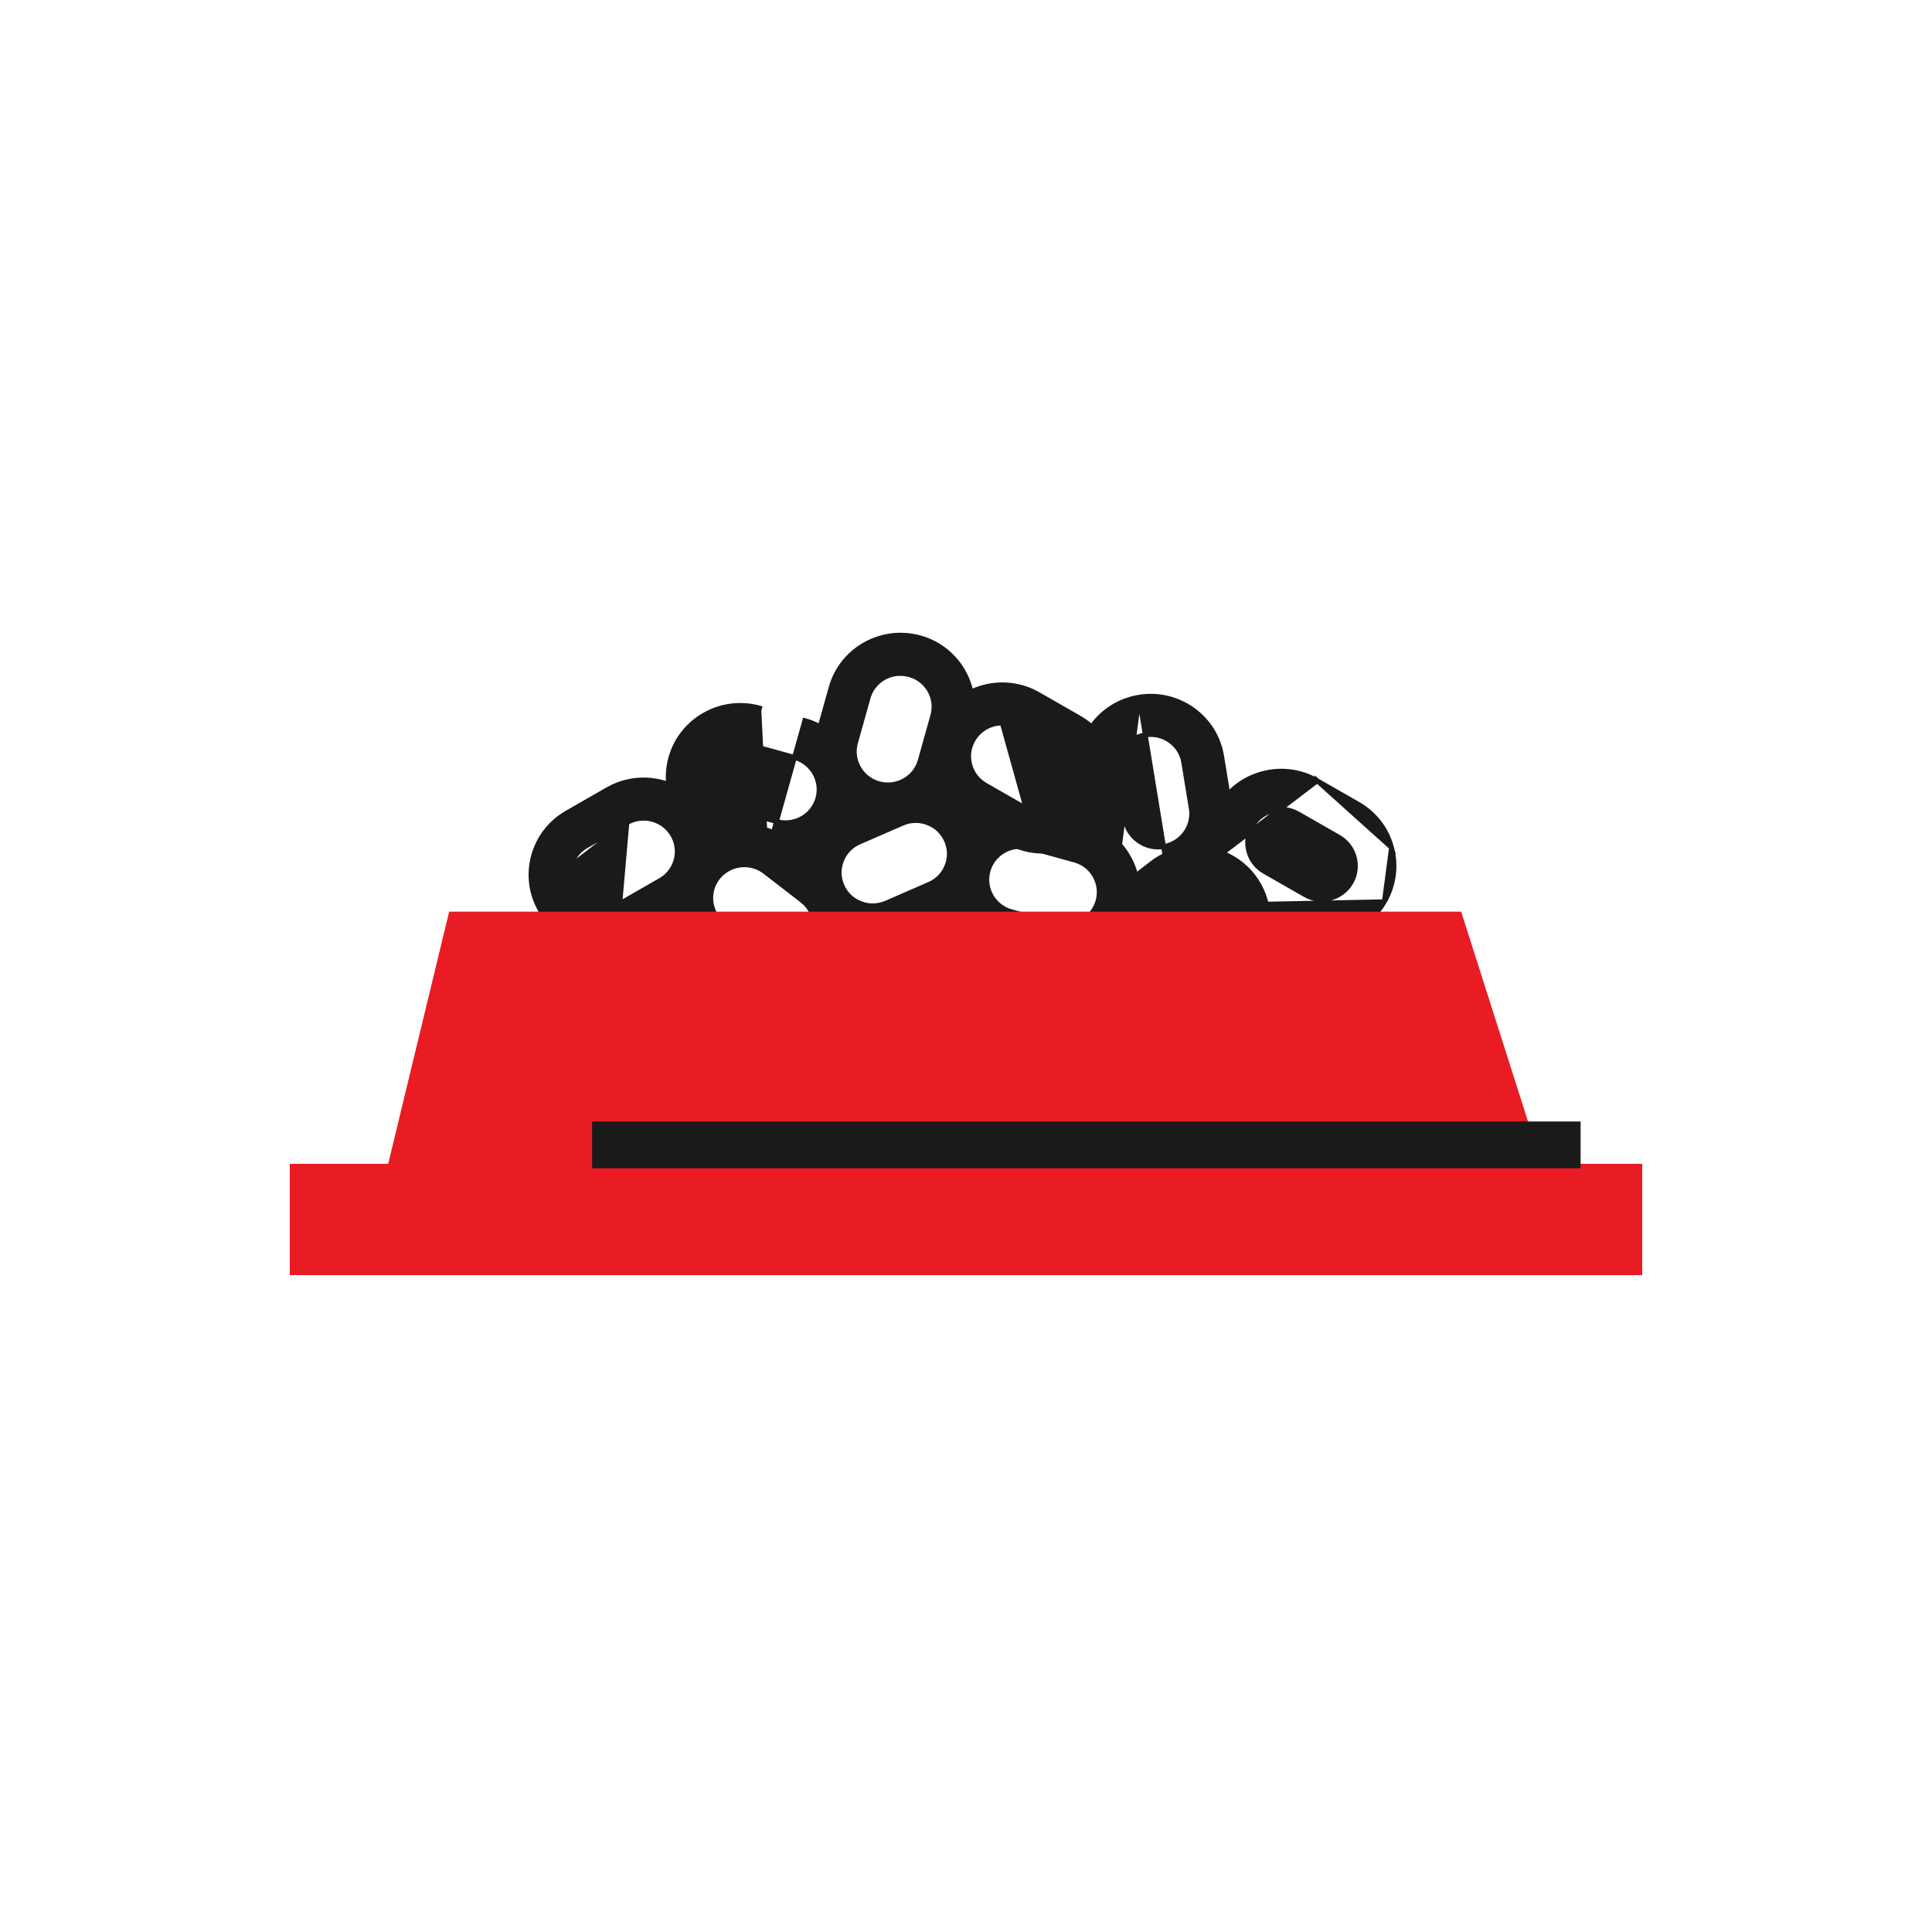 <svg width="100" height="100" viewBox="0 0 100 100" fill="none" xmlns="http://www.w3.org/2000/svg">
<path d="M29.535 44.834L29.535 44.834C29.415 45.277 29.477 45.74 29.709 46.139C30.189 46.96 31.253 47.244 32.081 46.771L29.535 44.834ZM29.535 44.834C29.655 44.386 29.94 44.017 30.342 43.787L32.449 42.58L29.535 44.834ZM27.984 47.127L27.984 47.128L33.012 48.373L33.075 48.481L33.075 48.481C33.075 48.481 33.075 48.481 33.075 48.481L35.182 47.275L35.182 47.274C36.959 46.254 37.574 43.989 36.545 42.22L36.545 42.22C35.517 40.456 33.236 39.846 31.455 40.866L29.348 42.073L29.348 42.073C28.485 42.569 27.869 43.367 27.612 44.32L27.612 44.32C27.355 45.277 27.488 46.271 27.984 47.127ZM34.188 45.565L32.081 46.771L32.449 42.58C32.722 42.424 33.02 42.35 33.314 42.35C33.915 42.35 34.498 42.663 34.821 43.213C35.3 44.033 35.016 45.088 34.188 45.565C34.188 45.565 34.188 45.565 34.188 45.565Z" fill="#1A1A1A" stroke="#1A1A1A" stroke-width="0.25"/>
<path d="M40.439 51.664H40.743L40.728 51.649C40.787 51.645 40.847 51.639 40.906 51.632L40.907 51.632C41.893 51.509 42.775 51.012 43.386 50.233C44.001 49.454 44.267 48.482 44.144 47.502C44.02 46.523 43.519 45.647 42.734 45.041C42.734 45.041 42.734 45.041 42.734 45.041L40.813 43.557L40.813 43.557C39.192 42.309 36.847 42.6 35.585 44.209L35.585 44.209C34.326 45.818 34.62 48.147 36.241 49.401L36.241 49.401L38.162 50.884C38.162 50.884 38.162 50.884 38.162 50.885C38.819 51.395 39.618 51.664 40.439 51.664ZM37.459 47.842L37.459 47.842C36.702 47.259 36.565 46.176 37.152 45.425C37.496 44.989 38.009 44.759 38.527 44.759C38.9 44.759 39.276 44.878 39.591 45.12C39.591 45.12 39.591 45.12 39.591 45.12L41.512 46.604L41.512 46.605C41.88 46.888 42.112 47.294 42.17 47.75C42.228 48.21 42.103 48.661 41.819 49.022L41.818 49.022C41.532 49.388 41.123 49.618 40.663 49.675C40.203 49.733 39.748 49.61 39.38 49.326C39.38 49.326 39.38 49.326 39.38 49.326L37.459 47.842Z" fill="#1A1A1A" stroke="#1A1A1A" stroke-width="0.25"/>
<path d="M39.656 44.424L39.656 44.424L37.314 43.777L37.347 43.657L37.314 43.777C35.335 43.23 34.173 41.189 34.724 39.219L34.724 39.219C35.276 37.254 37.337 36.102 39.315 36.649L39.281 36.769L39.656 44.424ZM39.656 44.424C39.986 44.516 40.326 44.561 40.661 44.561C41.294 44.561 41.923 44.402 42.488 44.083C43.355 43.6 43.98 42.806 44.246 41.854C44.798 39.884 43.635 37.843 41.657 37.296L41.624 37.417L39.656 44.424ZM36.642 39.754L36.642 39.753C36.853 38.995 37.552 38.493 38.314 38.493H38.319C38.471 38.493 38.629 38.514 38.783 38.555C38.783 38.555 38.783 38.555 38.783 38.555L41.124 39.202C41.124 39.202 41.124 39.202 41.124 39.202C42.048 39.461 42.589 40.41 42.333 41.324L42.333 41.324C42.209 41.768 41.92 42.137 41.514 42.363C41.108 42.589 40.64 42.647 40.193 42.523L37.851 41.876C37.851 41.876 37.851 41.876 37.851 41.876C36.927 41.617 36.386 40.668 36.642 39.754Z" fill="#1A1A1A" stroke="#1A1A1A" stroke-width="0.25"/>
<path d="M68.181 40.412L68.181 40.413L70.288 41.619C70.288 41.619 70.288 41.619 70.288 41.619C71.151 42.111 71.767 42.909 72.024 43.866L68.181 40.412ZM68.181 40.412C67.318 39.921 66.317 39.788 65.354 40.044C64.391 40.298 63.587 40.909 63.09 41.766C62.595 42.623 62.461 43.621 62.719 44.574L68.181 40.412ZM71.652 46.674L71.652 46.674C70.963 47.859 69.705 48.524 68.421 48.524H68.416C67.783 48.524 67.144 48.364 66.561 48.027C66.561 48.027 66.561 48.027 66.561 48.027L64.454 46.821C64.454 46.821 64.454 46.821 64.454 46.821L64.454 46.821L71.652 46.674ZM71.652 46.674C72.148 45.817 72.281 44.819 72.024 43.866L71.652 46.674ZM66.318 41.897H66.442C66.7 41.915 66.95 41.991 67.183 42.122C67.183 42.123 67.183 42.123 67.183 42.123L69.29 43.329C69.29 43.329 69.29 43.329 69.29 43.329C69.691 43.559 69.977 43.932 70.097 44.376C70.216 44.819 70.155 45.282 69.923 45.681L69.923 45.681C69.443 46.506 68.379 46.79 67.551 46.313L67.551 46.313L65.444 45.107C65.042 44.877 64.757 44.504 64.637 44.06C64.517 43.617 64.579 43.153 64.811 42.755C65.042 42.357 65.418 42.074 65.865 41.954C66.016 41.917 66.169 41.897 66.318 41.897Z" fill="#1A1A1A" stroke="#1A1A1A" stroke-width="0.25"/>
<path d="M62.971 48.974L62.972 48.974C63.728 48.391 63.865 47.307 63.278 46.556C62.992 46.194 62.583 45.961 62.124 45.903C62.048 45.895 61.978 45.891 61.903 45.891C61.519 45.891 61.151 46.017 60.839 46.252L58.919 47.736C58.919 47.736 58.919 47.736 58.919 47.736C58.554 48.02 58.318 48.426 58.261 48.881C58.203 49.337 58.327 49.788 58.612 50.154L62.971 48.974ZM62.971 48.974L61.05 50.458C61.05 50.458 61.05 50.458 61.05 50.458M62.971 48.974L61.05 50.458M61.05 50.458C60.293 51.041 59.2 50.905 58.612 50.154L61.05 50.458ZM59.991 52.791H60.294L60.279 52.775C60.979 52.721 61.671 52.472 62.268 52.012L62.268 52.012L64.189 50.528C64.189 50.528 64.189 50.528 64.189 50.528C65.814 49.275 66.109 46.946 64.845 45.336C64.235 44.557 63.353 44.06 62.367 43.937L62.366 43.937C61.38 43.819 60.402 44.083 59.617 44.689L59.617 44.689L57.696 46.173C57.696 46.173 57.696 46.173 57.696 46.173C56.911 46.779 56.411 47.654 56.287 48.634C56.163 49.614 56.434 50.586 57.044 51.365L57.044 51.365C57.779 52.299 58.881 52.791 59.991 52.791Z" fill="#1A1A1A" stroke="#1A1A1A" stroke-width="0.25"/>
<path d="M57.767 45.123L57.767 45.123C56.959 44.545 56.426 43.688 56.27 42.712C56.27 42.712 56.27 42.712 56.27 42.712L55.879 40.33C55.548 38.314 56.936 36.415 58.96 36.087L57.767 45.123ZM57.767 45.123C58.409 45.583 59.162 45.825 59.938 45.825H59.942C60.141 45.825 60.343 45.806 60.543 45.775L60.544 45.775M57.767 45.123L60.544 45.775M60.544 45.775C62.567 45.447 63.955 43.547 63.624 41.531C63.624 41.531 63.624 41.531 63.624 41.531L63.233 39.149C63.233 39.149 63.233 39.149 63.233 39.149C63.077 38.174 62.544 37.317 61.736 36.738C60.929 36.16 59.942 35.927 58.96 36.087L60.544 45.775ZM58.233 42.394L58.233 42.394L57.843 40.012C57.843 40.012 57.843 40.012 57.843 40.012C57.69 39.078 58.334 38.191 59.277 38.038C59.375 38.025 59.467 38.017 59.561 38.017C59.921 38.017 60.273 38.128 60.571 38.342L60.571 38.342C60.947 38.609 61.195 39.007 61.27 39.462L61.27 39.462L61.66 41.845C61.813 42.779 61.168 43.667 60.224 43.819L60.224 43.819C59.769 43.893 59.309 43.786 58.933 43.515L58.932 43.515C58.556 43.248 58.308 42.85 58.233 42.394Z" fill="#1A1A1A" stroke="#1A1A1A" stroke-width="0.25"/>
<path d="M54.159 49.744L54.159 49.744C54.489 49.835 54.829 49.88 55.164 49.88C55.797 49.88 56.426 49.721 56.991 49.402C57.858 48.919 58.483 48.126 58.749 47.173C59.016 46.221 58.896 45.222 58.405 44.361C57.918 43.5 57.119 42.88 56.16 42.616L53.818 41.968L53.818 41.968C52.859 41.704 51.853 41.823 50.986 42.31C50.118 42.793 49.494 43.586 49.227 44.539C48.961 45.491 49.081 46.49 49.572 47.351C50.059 48.213 50.858 48.832 51.817 49.096L54.159 49.744ZM52.813 43.808H52.929C53.046 43.817 53.164 43.838 53.281 43.87C53.281 43.87 53.282 43.87 53.282 43.87L55.623 44.517L55.623 44.517C56.071 44.64 56.443 44.928 56.67 45.33C56.898 45.733 56.956 46.196 56.832 46.639C56.708 47.082 56.414 47.452 56.013 47.678C55.606 47.904 55.139 47.962 54.692 47.838L52.349 47.191L52.349 47.191C51.901 47.068 51.53 46.78 51.302 46.378C51.074 45.975 51.017 45.512 51.141 45.069C51.265 44.626 51.558 44.256 51.96 44.03C52.225 43.882 52.519 43.808 52.813 43.808Z" fill="#1A1A1A" stroke="#1A1A1A" stroke-width="0.25"/>
<path d="M43.815 48.608L43.815 48.608C44.25 48.776 44.709 48.863 45.169 48.863C45.678 48.863 46.183 48.758 46.665 48.549L46.665 48.549L48.892 47.58L48.892 47.58C49.8 47.184 50.503 46.459 50.866 45.538C51.229 44.618 51.206 43.61 50.806 42.708C50.407 41.8 49.676 41.108 48.75 40.748C47.823 40.388 46.808 40.411 45.899 40.807L43.672 41.776L43.672 41.776C42.764 42.172 42.061 42.897 41.698 43.817C41.335 44.738 41.358 45.746 41.758 46.648C42.157 47.555 42.888 48.248 43.815 48.608ZM46.7 42.617L46.701 42.617C46.925 42.518 47.16 42.469 47.396 42.469H47.4C47.61 42.469 47.826 42.51 48.029 42.588L48.03 42.589C48.464 42.753 48.803 43.077 48.989 43.5C49.176 43.923 49.188 44.391 49.019 44.817L49.018 44.817C48.849 45.249 48.526 45.585 48.1 45.77L48.1 45.77L45.873 46.739C45.446 46.924 44.974 46.936 44.544 46.768L44.543 46.767C44.109 46.603 43.77 46.279 43.584 45.856C43.397 45.432 43.385 44.965 43.554 44.539L43.554 44.539C43.724 44.107 44.047 43.771 44.473 43.586L44.473 43.586L46.7 42.617Z" fill="#1A1A1A" stroke="#1A1A1A" stroke-width="0.25"/>
<path d="M44.958 42.465L44.958 42.465C45.288 42.556 45.623 42.601 45.954 42.601H45.958C47.587 42.601 49.089 41.531 49.548 39.894L49.548 39.894L50.2 37.569L50.2 37.569C50.751 35.6 49.589 33.558 47.611 33.012C45.633 32.465 43.572 33.617 43.021 35.582L43.141 35.616L43.021 35.582L42.368 37.907L42.368 37.907C41.817 39.877 42.98 41.918 44.958 42.465ZM44.934 36.116L44.934 36.116C45.14 35.374 45.813 34.878 46.555 34.856L46.559 34.86H46.61C46.763 34.86 46.916 34.88 47.075 34.922C47.998 35.177 48.538 36.125 48.282 37.039C48.282 37.039 48.282 37.039 48.282 37.039L47.63 39.364L47.63 39.365C47.374 40.279 46.414 40.819 45.49 40.564C44.567 40.309 44.026 39.356 44.282 38.441C44.282 38.441 44.282 38.441 44.282 38.441L44.934 36.116Z" fill="#1A1A1A" stroke="#1A1A1A" stroke-width="0.25"/>
<path d="M53.11 41.844L53.11 41.844C53.512 42.074 53.979 42.136 54.426 42.017C54.874 41.897 55.251 41.614 55.482 41.216C55.714 40.818 55.776 40.354 55.656 39.911C55.536 39.467 55.25 39.094 54.849 38.864C54.849 38.864 54.849 38.864 54.849 38.864L52.742 37.658L53.11 41.844ZM53.11 41.844L51.003 40.638C50.601 40.408 50.316 40.034 50.196 39.59C50.076 39.147 50.138 38.684 50.37 38.286C50.67 37.77 51.196 37.467 51.752 37.427H51.877M53.11 41.844L51.877 37.427M51.877 37.427C52.17 37.427 52.468 37.501 52.742 37.657L51.877 37.427ZM52.121 43.558L52.121 43.558C52.694 43.886 53.328 44.055 53.975 44.055H53.98C54.301 44.055 54.627 44.014 54.948 43.927C55.911 43.672 56.715 43.061 57.211 42.205C57.707 41.348 57.84 40.35 57.583 39.397C57.326 38.44 56.71 37.642 55.847 37.15C55.847 37.15 55.847 37.15 55.847 37.15L53.74 35.943C53.74 35.943 53.74 35.943 53.74 35.943C51.959 34.923 49.678 35.529 48.65 37.297L48.65 37.297C48.154 38.154 48.02 39.152 48.278 40.105C48.535 41.062 49.15 41.86 50.013 42.352C50.013 42.352 50.014 42.352 50.014 42.352L52.121 43.558Z" fill="#1A1A1A" stroke="#1A1A1A" stroke-width="0.25"/>
<path d="M80.279 61.777H19.721L23.247 47.188H75.63L80.279 61.777Z" fill="#E91C24"/>
<path d="M85 60.24H15V66H85V60.24Z" fill="#E91C24"/>
<path d="M81.687 58.298V58.173H81.562H30.896H30.771V58.298V60.218V60.343H30.896H81.562H81.687V60.218V58.298Z" fill="#1A1A1A" stroke="#1A1A1A" stroke-width="0.25"/>
</svg>
